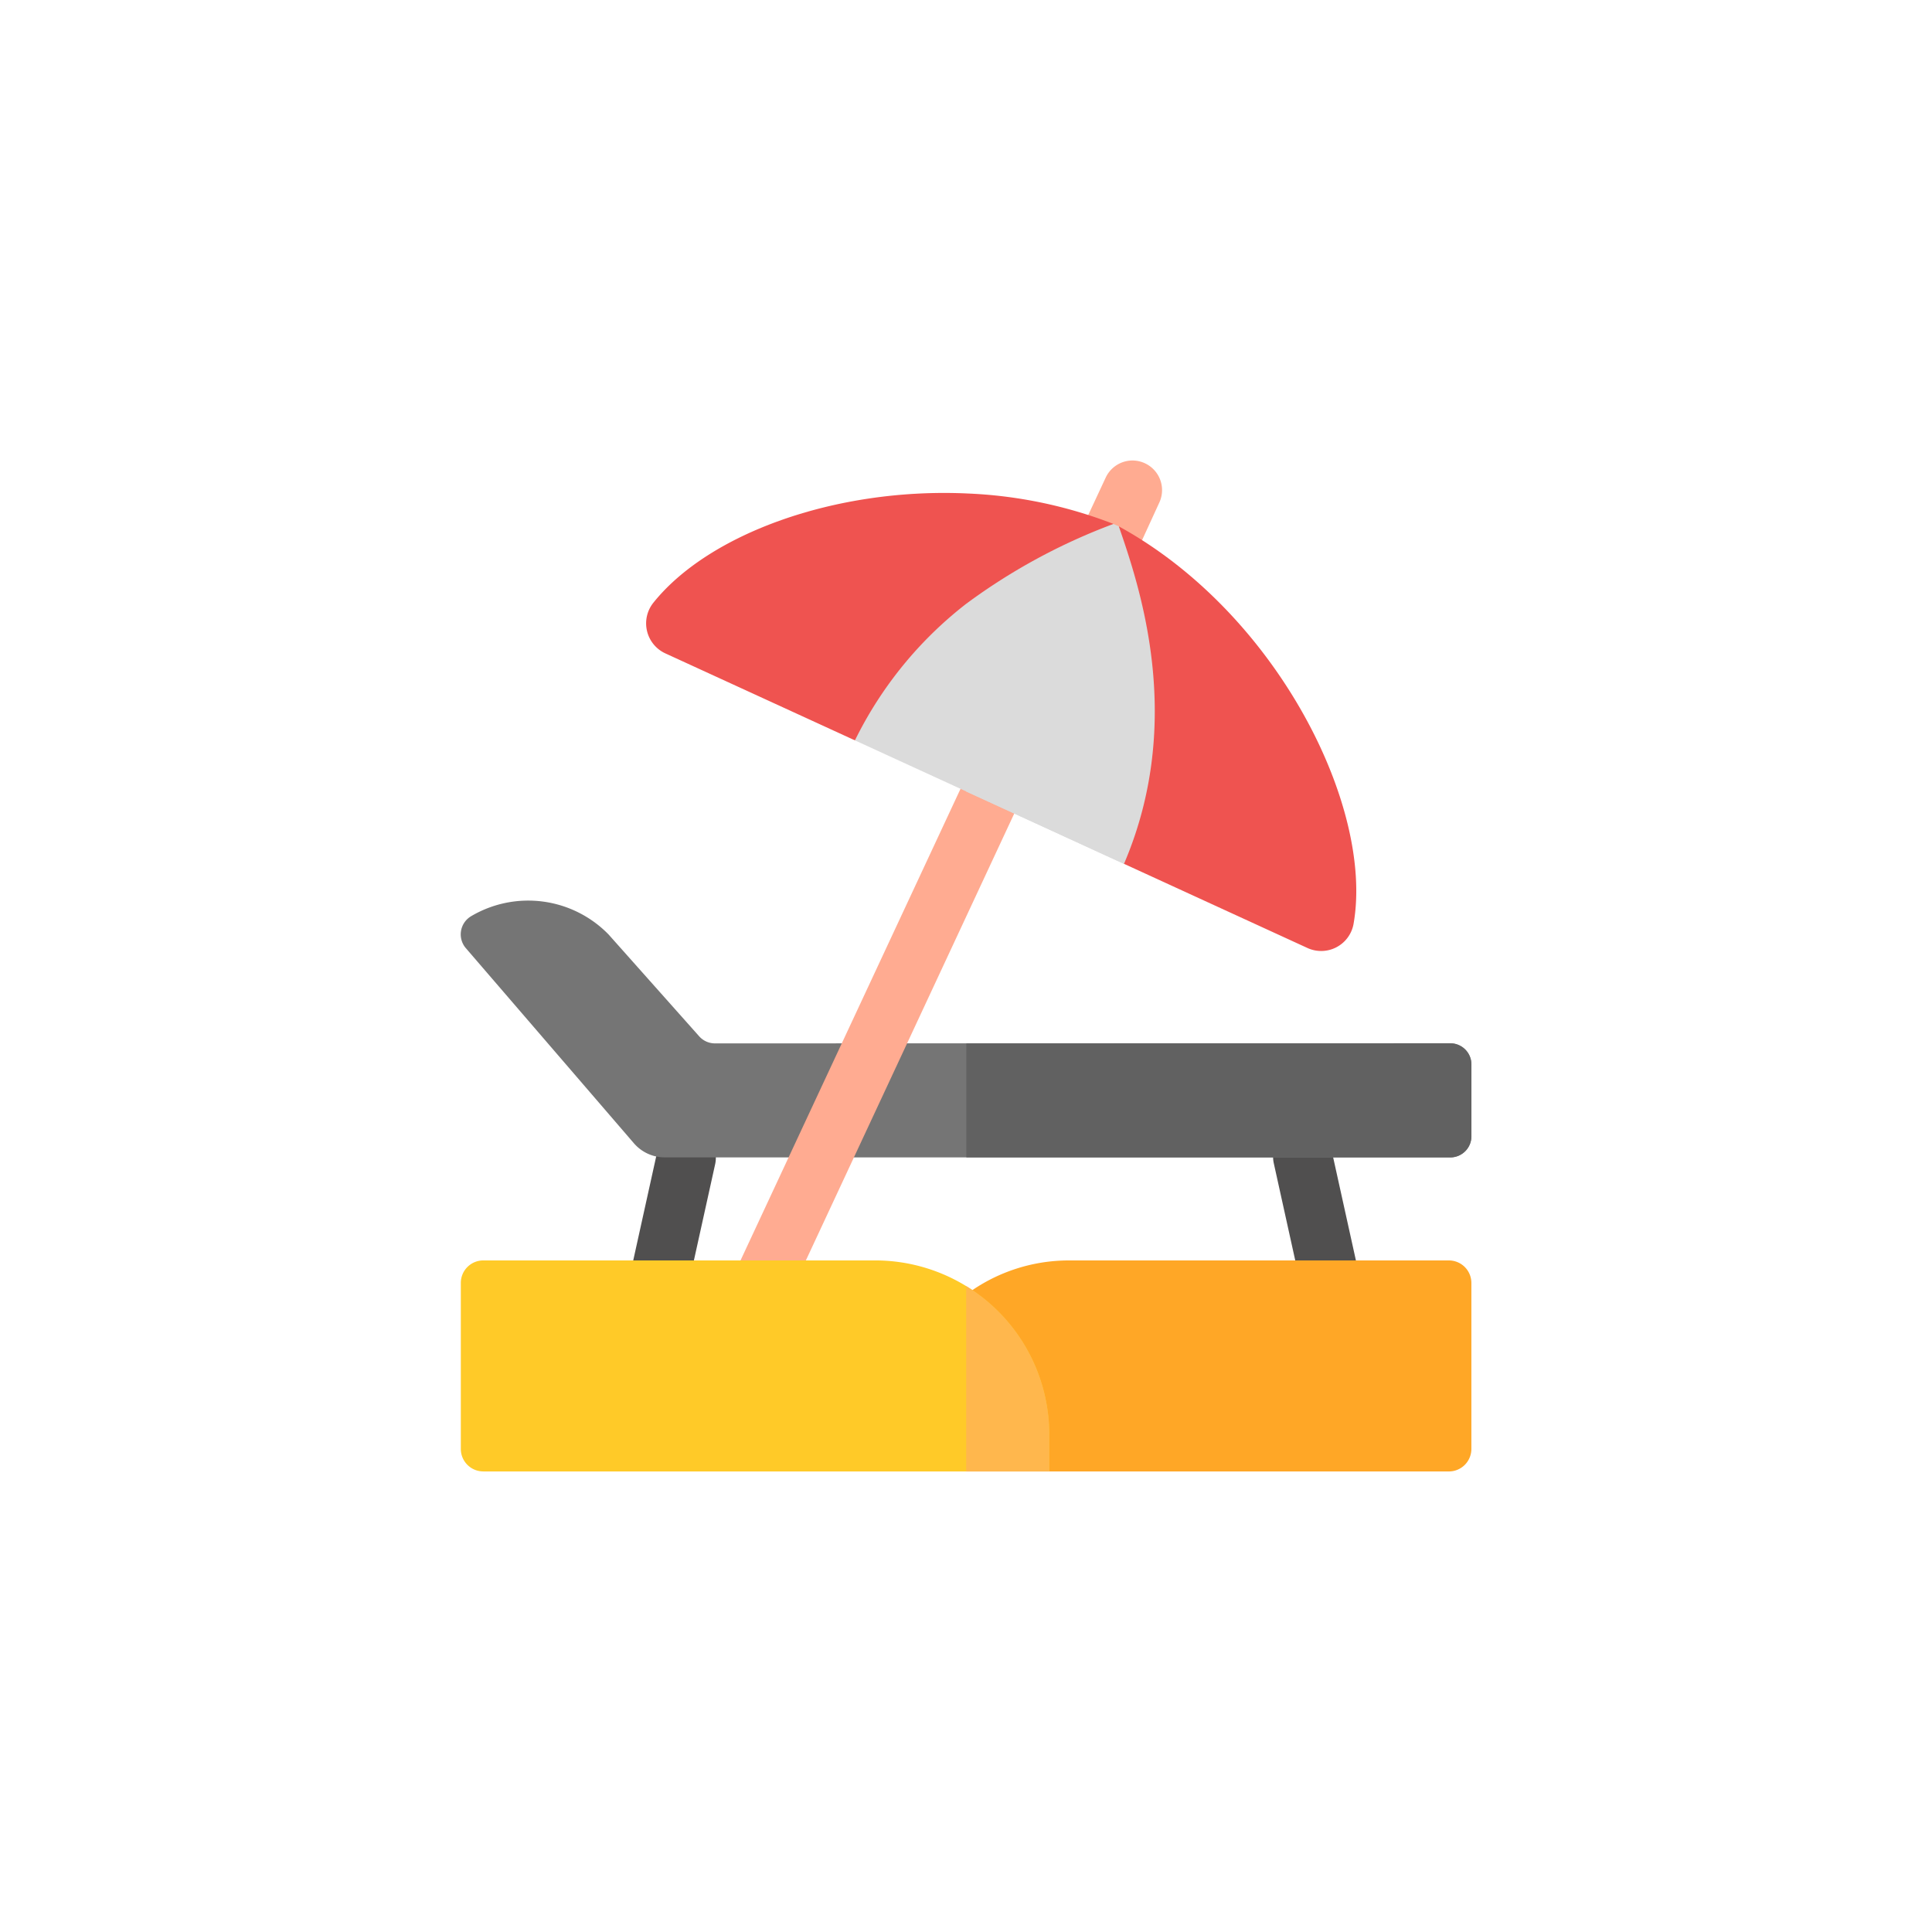 <svg xmlns="http://www.w3.org/2000/svg" xmlns:xlink="http://www.w3.org/1999/xlink" width="99.396" height="99.396" viewBox="0 0 99.396 99.396">
  <defs>
    <filter id="Ellipse_41" x="0" y="0" width="99.396" height="99.396" filterUnits="userSpaceOnUse">
      <feOffset input="SourceAlpha"/>
      <feGaussianBlur stdDeviation="2.5" result="blur"/>
      <feFlood flood-opacity="0.102"/>
      <feComposite operator="in" in2="blur"/>
      <feComposite in="SourceGraphic"/>
    </filter>
  </defs>
  <g id="our-loans-holiday" transform="translate(7.5 25.5)">
    <g transform="matrix(1, 0, 0, 1, -7.5, -25.5)" filter="url(#Ellipse_41)">
      <circle id="Ellipse_41-2" data-name="Ellipse 41" cx="42.198" cy="42.198" r="42.198" transform="translate(7.5 7.5)" fill="#fff"/>
    </g>
    <g id="sunbed" transform="translate(16.146 -1.808)">
      <g id="Group_889" data-name="Group 889" transform="translate(8.885 34.33)">
        <path id="Path_2019" data-name="Path 2019" d="M88.538,346.677a1.525,1.525,0,0,1-1.489-1.853l1.253-5.673a1.524,1.524,0,0,1,2.976.657l-1.253,5.673A1.524,1.524,0,0,1,88.538,346.677Z" transform="translate(-87.012 -337.956)" fill="#504f4f"/>
      </g>
      <g id="Group_890" data-name="Group 890" transform="translate(41.855 34.33)">
        <path id="Path_2020" data-name="Path 2020" d="M414.349,346.675a1.524,1.524,0,0,1-1.486-1.2l-1.253-5.673a1.524,1.524,0,1,1,2.976-.657l1.253,5.673a1.525,1.525,0,0,1-1.489,1.853Z" transform="translate(-411.573 -337.954)" fill="#504f4f"/>
      </g>
      <path id="Path_2021" data-name="Path 2021" d="M13.136,230.206a1.086,1.086,0,0,1-.811-.364l-4.659-5.236A5.774,5.774,0,0,0,.6,223.658c-.025.015-.05.031-.075.048a1.086,1.086,0,0,0-.205,1.6l8.647,10.039a2.091,2.091,0,0,0,1.584.726H50.966a1.086,1.086,0,0,0,1.086-1.086v-3.7a1.086,1.086,0,0,0-1.086-1.086Z" transform="translate(0 -200.219)" fill="#757575"/>
      <path id="Path_2022" data-name="Path 2022" d="M149.3.139A1.518,1.518,0,0,0,148.716,0h0a1.524,1.524,0,0,0-1.431.888L127.137,44.079a1.524,1.524,0,1,0,2.77,1.271l18.6-39.89a1.532,1.532,0,0,0,.136-.236l1.406-3.064A1.522,1.522,0,0,0,149.3.139Z" transform="translate(-114.05)" fill="#ffab91"/>
      <g id="Group_891" data-name="Group 891" transform="translate(0.062 41.154)">
        <path id="Path_2023" data-name="Path 2023" d="M261.107,405.131a8.836,8.836,0,0,0-5.26,1.773l4.3,9.083h20.559a1.157,1.157,0,0,0,1.157-1.157v-8.542a1.157,1.157,0,0,0-1.157-1.157h-19.6Z" transform="translate(-229.873 -405.131)" fill="#ffa726"/>
        <path id="Path_2024" data-name="Path 2024" d="M1.305,415.987H30.422v-1.9a8.957,8.957,0,0,0-8.957-8.957H1.305a1.157,1.157,0,0,0-1.157,1.157v8.542a1.157,1.157,0,0,0,1.157,1.157Z" transform="translate(-0.148 -405.131)" fill="#ffca28"/>
        <path id="Path_2025" data-name="Path 2025" d="M256.092,418.13v9.536h4.275v-1.9A8.952,8.952,0,0,0,256.092,418.13Z" transform="translate(-230.093 -416.81)" fill="#ffb74d"/>
      </g>
      <path id="Path_2026" data-name="Path 2026" d="M213.331,32.191l-.454-.133L202.39,36.939a11.517,11.517,0,0,0-2.635,6.26L213.6,49.551C219.438,42.794,214.324,35.1,213.331,32.191Z" transform="translate(-179.417 -28.801)" fill="#dbdbdb"/>
      <path id="Path_2028" data-name="Path 2028" d="M263.669,32.033a30.988,30.988,0,0,0-4.425.969,12.428,12.428,0,0,0-3.152,1.3V45.8l8.118,3.725c5.843-6.757.728-14.449-.265-17.36,0,0-.137-.07-.276-.127Z" transform="translate(-230.031 -28.771)" fill="#dbdbdb"/>
      <path id="Path_2029" data-name="Path 2029" d="M281,295.193h-24.9v5.868H281a1.086,1.086,0,0,0,1.086-1.086v-3.7A1.086,1.086,0,0,0,281,295.193Z" transform="translate(-230.031 -265.207)" fill="#616161"/>
      <path id="Path_2030" data-name="Path 2030" d="M333.4,33.364c.993,2.911,3.461,9.9.265,17.36l9.439,4.331a1.692,1.692,0,0,0,2.372-1.248c1.049-6-3.926-15.974-12.076-20.443Z" transform="translate(-299.484 -29.975)" fill="#ef5350"/>
      <path id="Path_2031" data-name="Path 2031" d="M110.446,16.447c-6.719-.293-13.238,2.063-16.09,5.62a1.7,1.7,0,0,0,.605,2.606l9.762,4.479a20.112,20.112,0,0,1,5.723-7.026L112.4,18.76Z" transform="translate(-84.385 -14.754)" fill="#ef5350"/>
      <path id="Path_2032" data-name="Path 2032" d="M256.092,22.342a30.806,30.806,0,0,1,7.577-4.109,23.39,23.39,0,0,0-7.577-1.569Z" transform="translate(-230.031 -14.97)" fill="#ef5350"/>
    </g>
  </g>
</svg>
